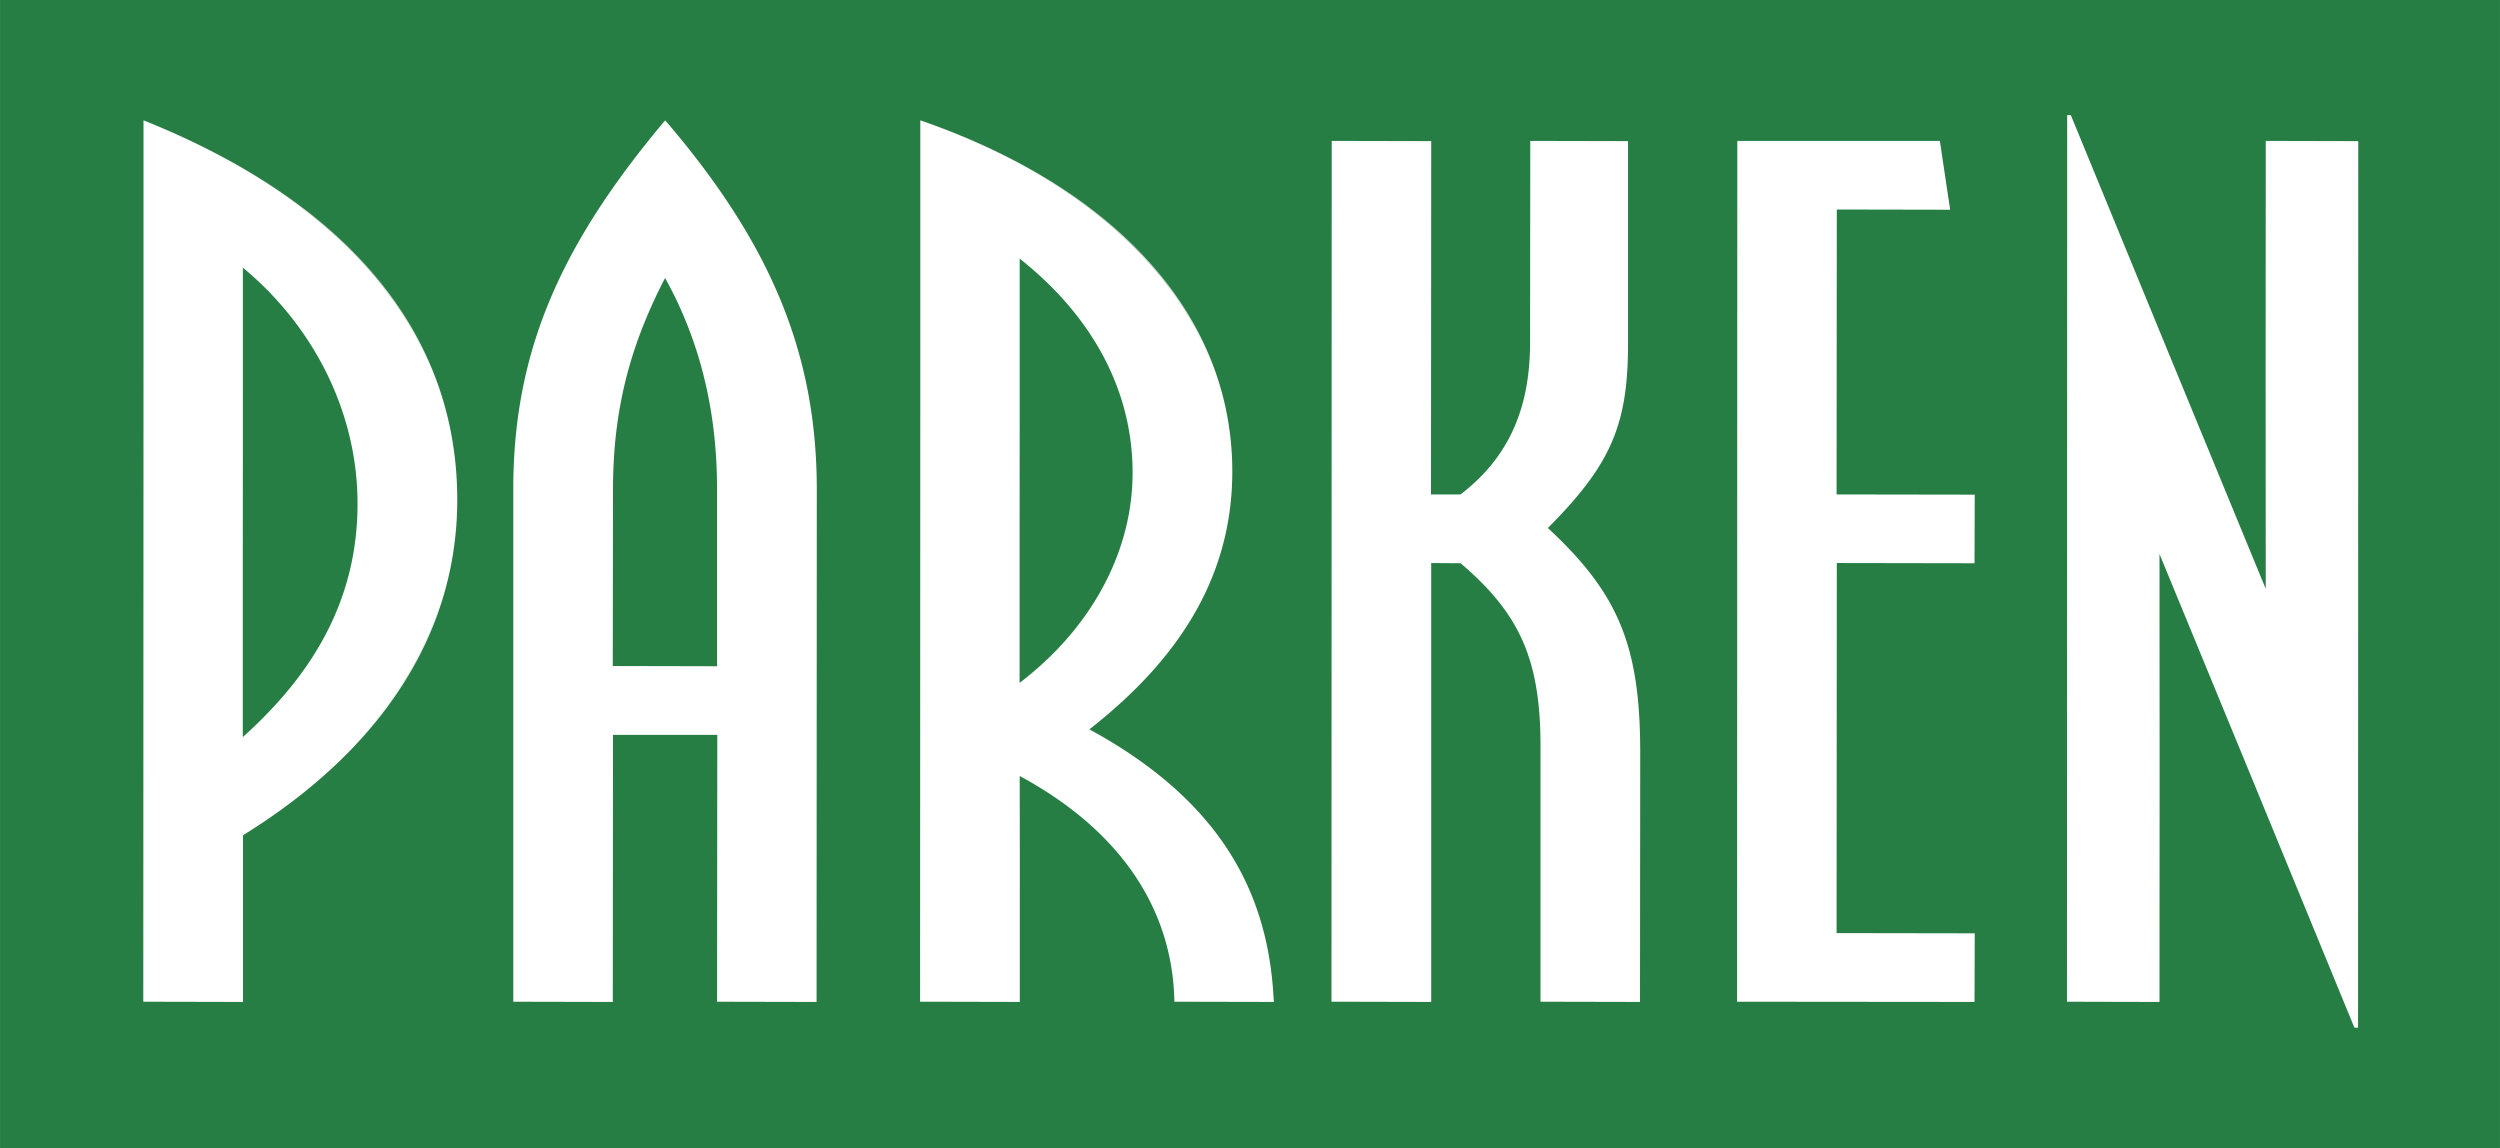 <svg xmlns="http://www.w3.org/2000/svg" width="2500" height="1148" viewBox="0 0 215.1 98.776"><path fill="#267e44" d="M0 0h215.1v98.776H0z"/><g fill="#fff"><path d="M12.353 10.349v.021l-.007-.003v20.278l-.019 55.545 8.58.019v-14.34C32.963 64.4 39.341 54.414 39.341 43.006c0-14.272-9.332-25.564-26.988-32.657zm.012.017c13.233 5.338 21.786 13.032 25.223 22.573-3.445-9.484-11.979-17.24-25.223-22.565v-.008zm8.523 36.8l.019-24.128a28.59 28.59 0 0 1 3.342 3.273c4.172 4.83 6.512 10.832 6.512 17.026 0 7.594-3.23 14.159-9.873 20.067V47.166zm0-8.465v-15.68a.12.12 0 0 1 .012.011l-.012 15.669zm0 24.73v-.017a38.376 38.376 0 0 0 2.592-2.517 38.314 38.314 0 0 1-2.592 2.534zm9.354.962c3.661-3.826 6.246-8.061 7.697-12.591-1.441 4.541-4.022 8.767-7.697 12.591zM57.22 10.369l-.002-.002c-.57.678-1.119 1.35-1.649 2.017-8.083 10.145-11.408 18.913-11.408 29.734V86.19l8.562.019.019-22.98h8.973l-.019 22.961 8.561.019.019-44.091c0-11.606-3.9-21.105-13.042-31.763-.006.004-.009.009-.014.014zm.012.009a90.373 90.373 0 0 1 1.526 1.838c-.493-.609-1-1.22-1.528-1.836l.002-.002zm1.073 15.652c2.27 4.864 3.39 10.151 3.39 16.087v15.208l-8.973-.019.019-15.189c0-6.661 1.385-12.271 4.488-18.186.385.694.744 1.394 1.076 2.099zm-2.631 1.167a44.305 44.305 0 0 1 1.543-3.287l.006.012a43.486 43.486 0 0 0-1.549 3.275zm3.202-14.838c.036.044.068.088.104.133-.036-.045-.068-.089-.104-.133zM109.559 85.543c-.617-9.97-5.657-17.225-15.823-22.792a46.349 46.349 0 0 0 2.672-2.255c.077-.07.16-.138.236-.208.106-.098.202-.197.306-.295 6.095-5.734 9.077-12.129 9.077-19.432 0-13.275-9.782-24.288-26.838-30.213v.02l-.006-.002v18.667l-.019 57.155 8.58.019V66.772c.866.465 1.679.956 2.461 1.459 6.957 4.521 10.705 10.676 10.839 17.958l8.561.019-.001-.019h.001c-.008-.219-.033-.43-.046-.646zM87.726 44.845l.019-22.584c1.2.953 2.292 1.951 3.272 2.991 4.217 4.484 6.431 9.745 6.431 15.421 0 6.795-3.544 13.381-9.723 18.071V44.845zm0-8.696V22.245l.012.009-.012 13.895zm0 22.604c2.682-2.021 4.865-4.399 6.482-6.996-1.605 2.582-3.779 4.961-6.482 7.011v-.015zm7.389-8.599c-.058.112-.11.226-.17.337.059-.111.112-.225.17-.337zm-.416.766c-.139.246-.276.494-.425.736.148-.242.285-.489.425-.736zm1.767 13.485a45.477 45.477 0 0 0-2.746-1.64l.006-.004c.964.53 1.868 1.082 2.74 1.644zm3.369 15.134c-.064-.176-.12-.354-.19-.527.07.173.126.351.19.527zm-.279-.73zm-2.944-4.945zm-17.41-63.498c13.222 4.614 22.067 12.285 25.355 21.696-3.319-9.403-12.212-17.119-25.355-21.689v-.007zm8.524 62.676v-6.28a.04.04 0 0 1 .009.005l-.009 6.275zm21.861 13.148l-.315-.001.315.001c0-.001 0-.001 0 0zM133.178 45.433l.128-.132c5.308-5.356 6.771-8.775 6.771-15.729V12.143l-8.411-.019-.019 17.337c0 5.79-1.902 9.947-5.987 13.085l-2.537-.004.019-30.399-8.562-.019-.019 74.065 8.58.019V48.444l2.529.019c5.137 4.371 6.875 8.345 6.875 15.745v21.981l8.561.019.019-21.445c.001-9.173-1.855-13.689-7.947-19.33zm.106.128l-.119-.114h.001c.041.038.077.075.118.114zM169.888 48.463l.019-5.902-11.887-.019.019-24.516 9.751.019-.003-.019h.003l-.115-.754-.768-5.148h-17.429l-.019 74.065 20.429.019.019-5.903-11.887-.019.019-31.843 11.849.02zm-2.117-30.434l-1.3-.003h1.299l.001.003zM194.947 12.124l-.019 38.495-8.035-19.503-8.718-21.212h-.312l-.019 76.286 7.961.019.019-38.496 8.047 19.531 8.702 21.173.317.012.019-76.286-7.962-.019zm0 20.054v18.486l-.018-.042.018-18.444zm-9.143 33.976V47.667l.018.042-.018 18.445z"/></g></svg>